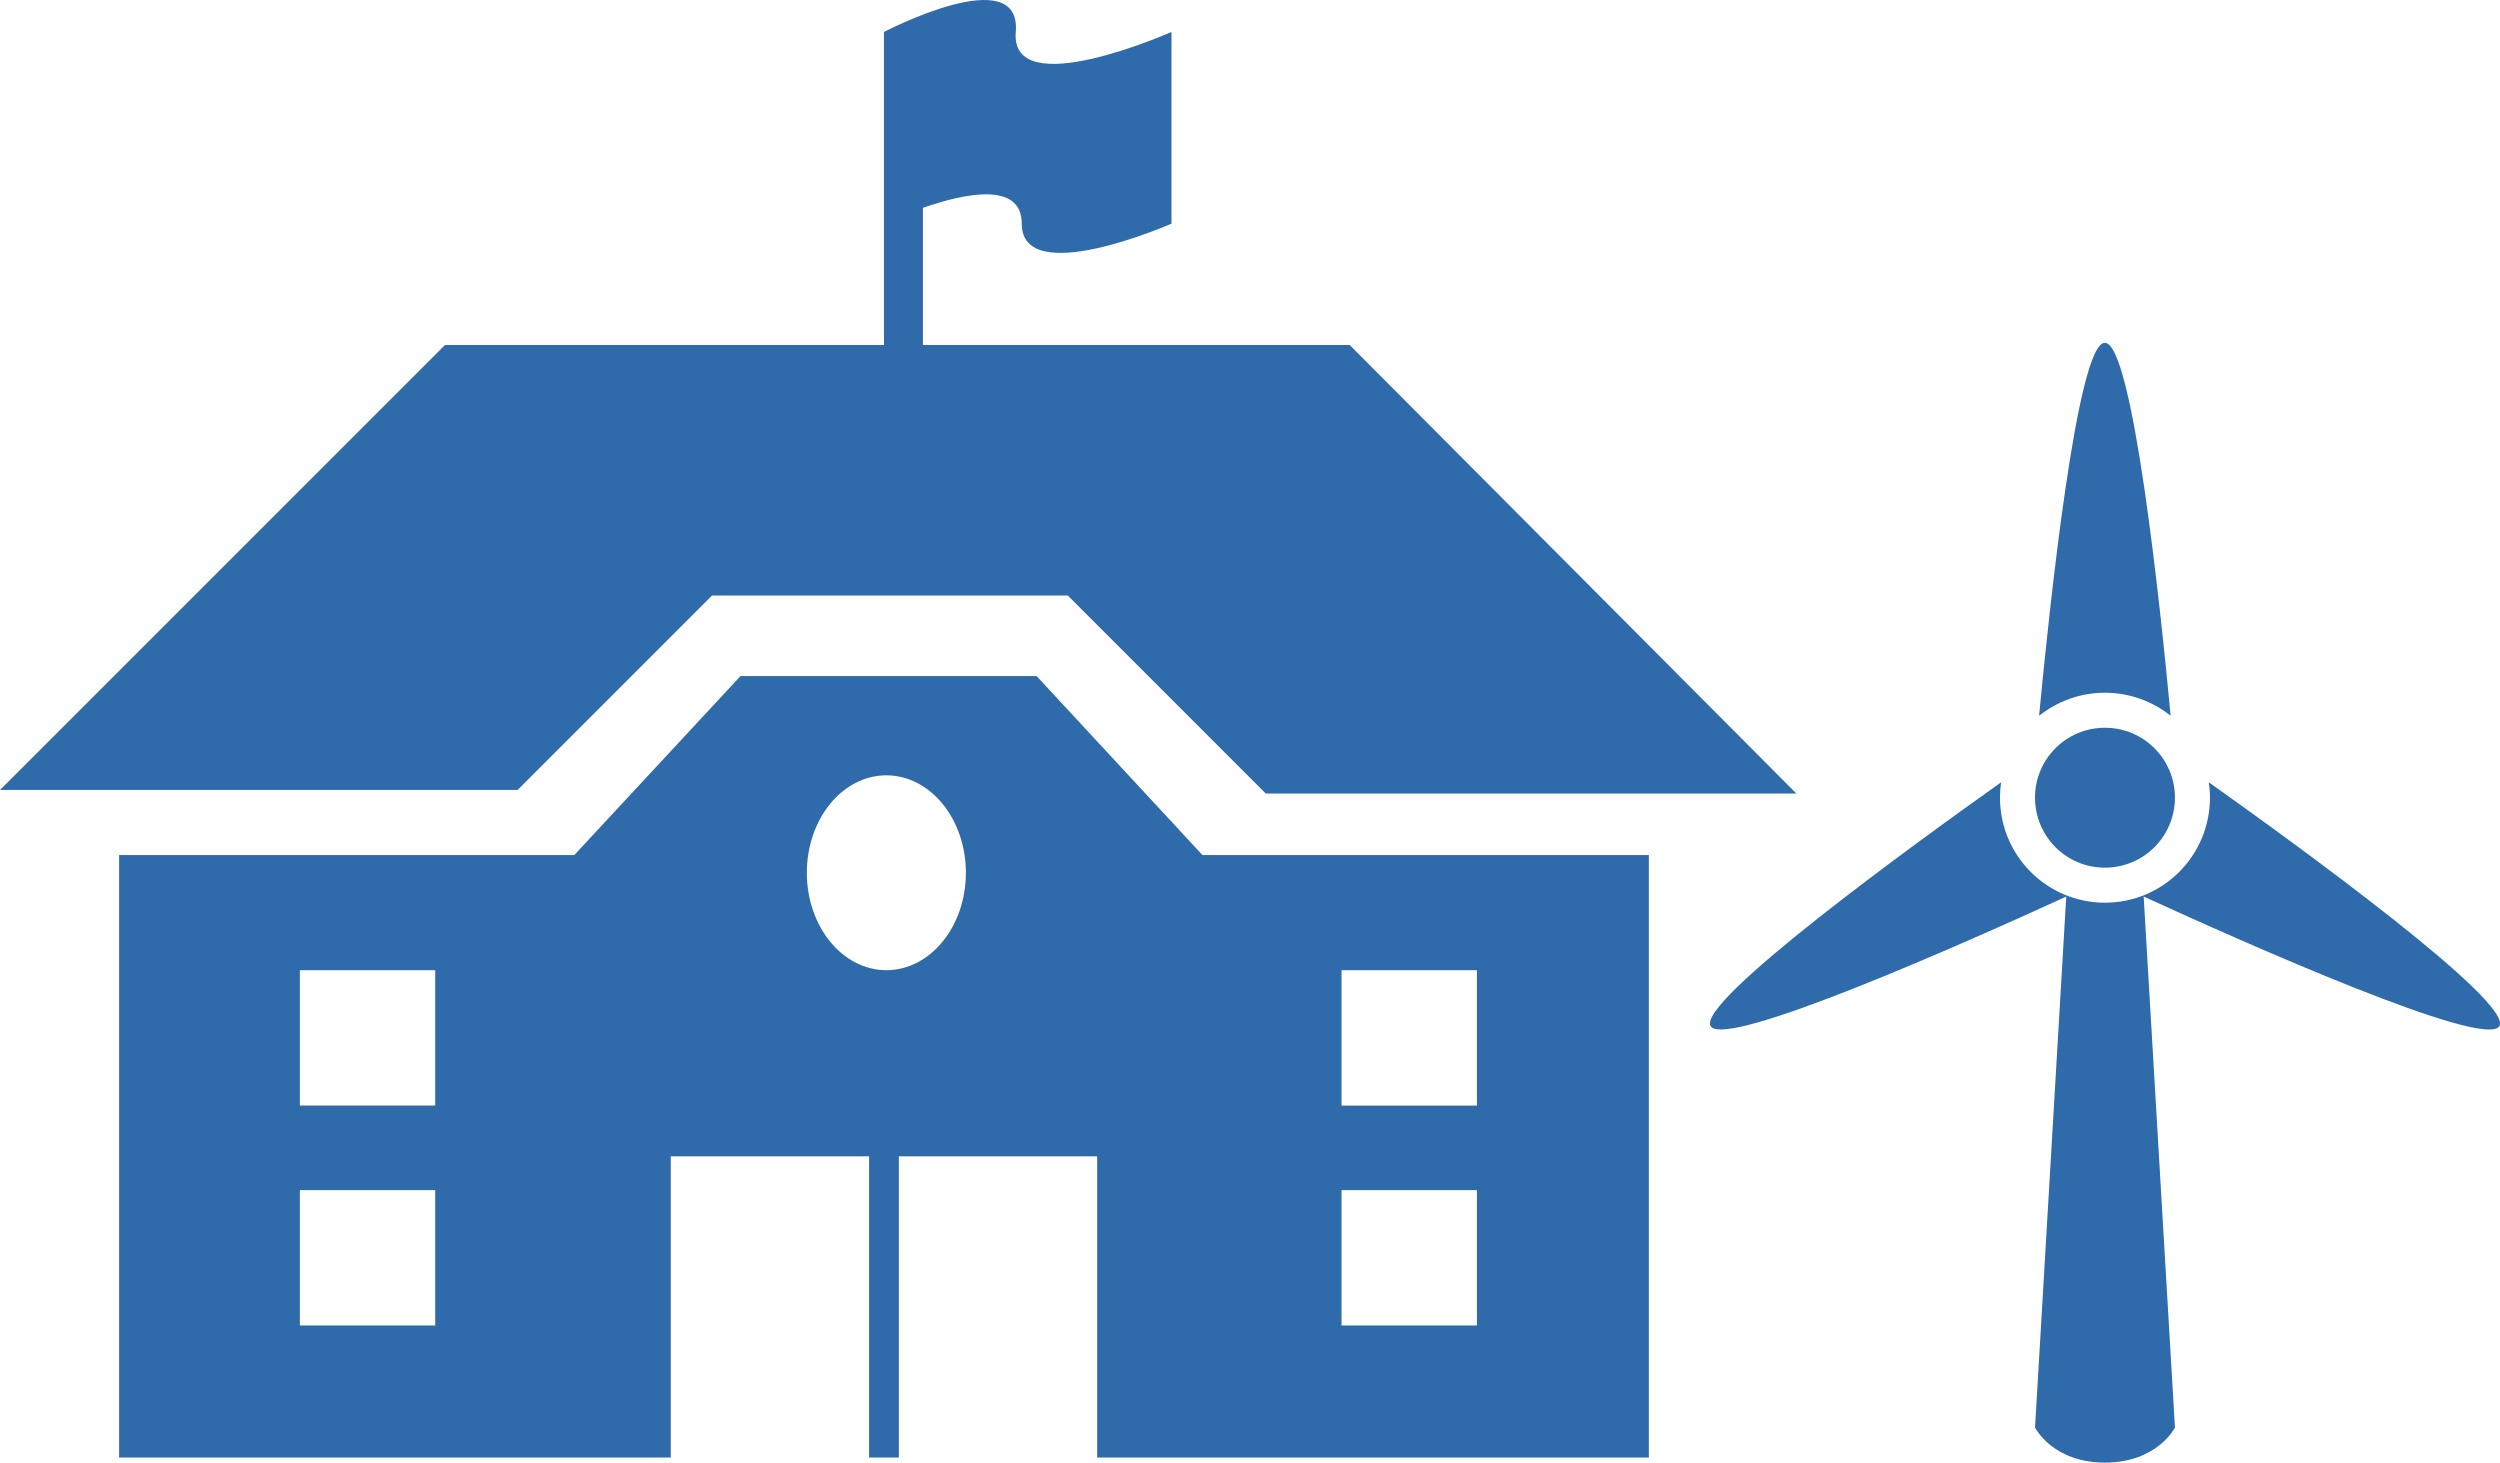 <?xml version="1.0" encoding="UTF-8"?> <!-- Generator: Adobe Illustrator 23.0.1, SVG Export Plug-In . SVG Version: 6.00 Build 0) --> <svg xmlns="http://www.w3.org/2000/svg" xmlns:xlink="http://www.w3.org/1999/xlink" id="Calque_1" x="0px" y="0px" viewBox="0 0 151.892 88.861" style="enable-background:new 0 0 151.892 88.861;" xml:space="preserve"> <style type="text/css"> .st06{fill:#2F6AAA;} </style> <path class="st06" d="M89.732,67.171h-8.226v-8.226h8.226V67.171z M89.732,80.533h-8.226 v-8.226h8.226V80.533z M53.85,58.945c-2.666,0-4.829-2.651-4.829-5.919 s2.163-5.919,4.829-5.919c2.671,0,4.834,2.651,4.834,5.919 S56.521,58.945,53.85,58.945 M26.442,67.168h-8.223v-8.223h8.223V67.168z M26.442,80.533h-8.223v-8.226h8.223V80.533z M73.06,51.953L62.981,41.077h-17.991 L34.891,51.953H7.237v36.601h33.517V70.255h12.049v18.299h1.809V70.255h12.049 v18.299h33.517V51.953H73.06z"></path> <path class="st06" d="M82.003,20.961H56.073v-8.334c2.473-0.862,6.004-1.642,6.004,0.96 c0,4.003,9.098,0,9.098,0V1.941c0,0-9.827,4.367-9.46,0c0.362-4.367-8.008,0-8.008,0 v3.13v8.516v7.374H27.036L0,47.994h31.449l11.813-11.813h21.612L76.902,48.212 H109.141L82.003,20.961z"></path> <g> <path class="st06" d="M132.142,48.46c0,2.357-1.9,4.257-4.257,4.257 c-2.346,0-4.244-1.9-4.244-4.257c0-2.344,1.897-4.244,4.244-4.244 C130.242,44.216,132.142,46.116,132.142,48.46L132.142,48.46z M132.142,48.46"></path> <g> <path class="st06" d="M131.881,43.488c-0.622-6.643-2.304-22.659-3.997-22.659 c-1.682,0-3.361,16.015-3.996,22.659c1.1-0.872,2.492-1.4,3.996-1.4 C129.402,42.088,130.792,42.617,131.881,43.488L131.881,43.488z M131.881,43.488"></path> <path class="st06" d="M134.196,47.527c0.053,0.311,0.074,0.622,0.074,0.933 c0,3.532-2.857,6.385-6.385,6.385c-3.518,0-6.372-2.854-6.372-6.385 c0-0.311,0.021-0.622,0.072-0.933c-5.439,3.861-18.497,13.347-17.655,14.812 c0.84,1.454,15.526-5.075,21.609-7.868l-1.897,32.262 c0,0,1.058,2.129,4.244,2.129c3.197,0,4.257-2.129,4.257-2.129l-1.9-32.262 c6.093,2.793,20.769,9.332,21.612,7.868 C152.693,60.875,139.635,51.388,134.196,47.527L134.196,47.527z M134.196,47.527"></path> </g> </g> </svg> 
